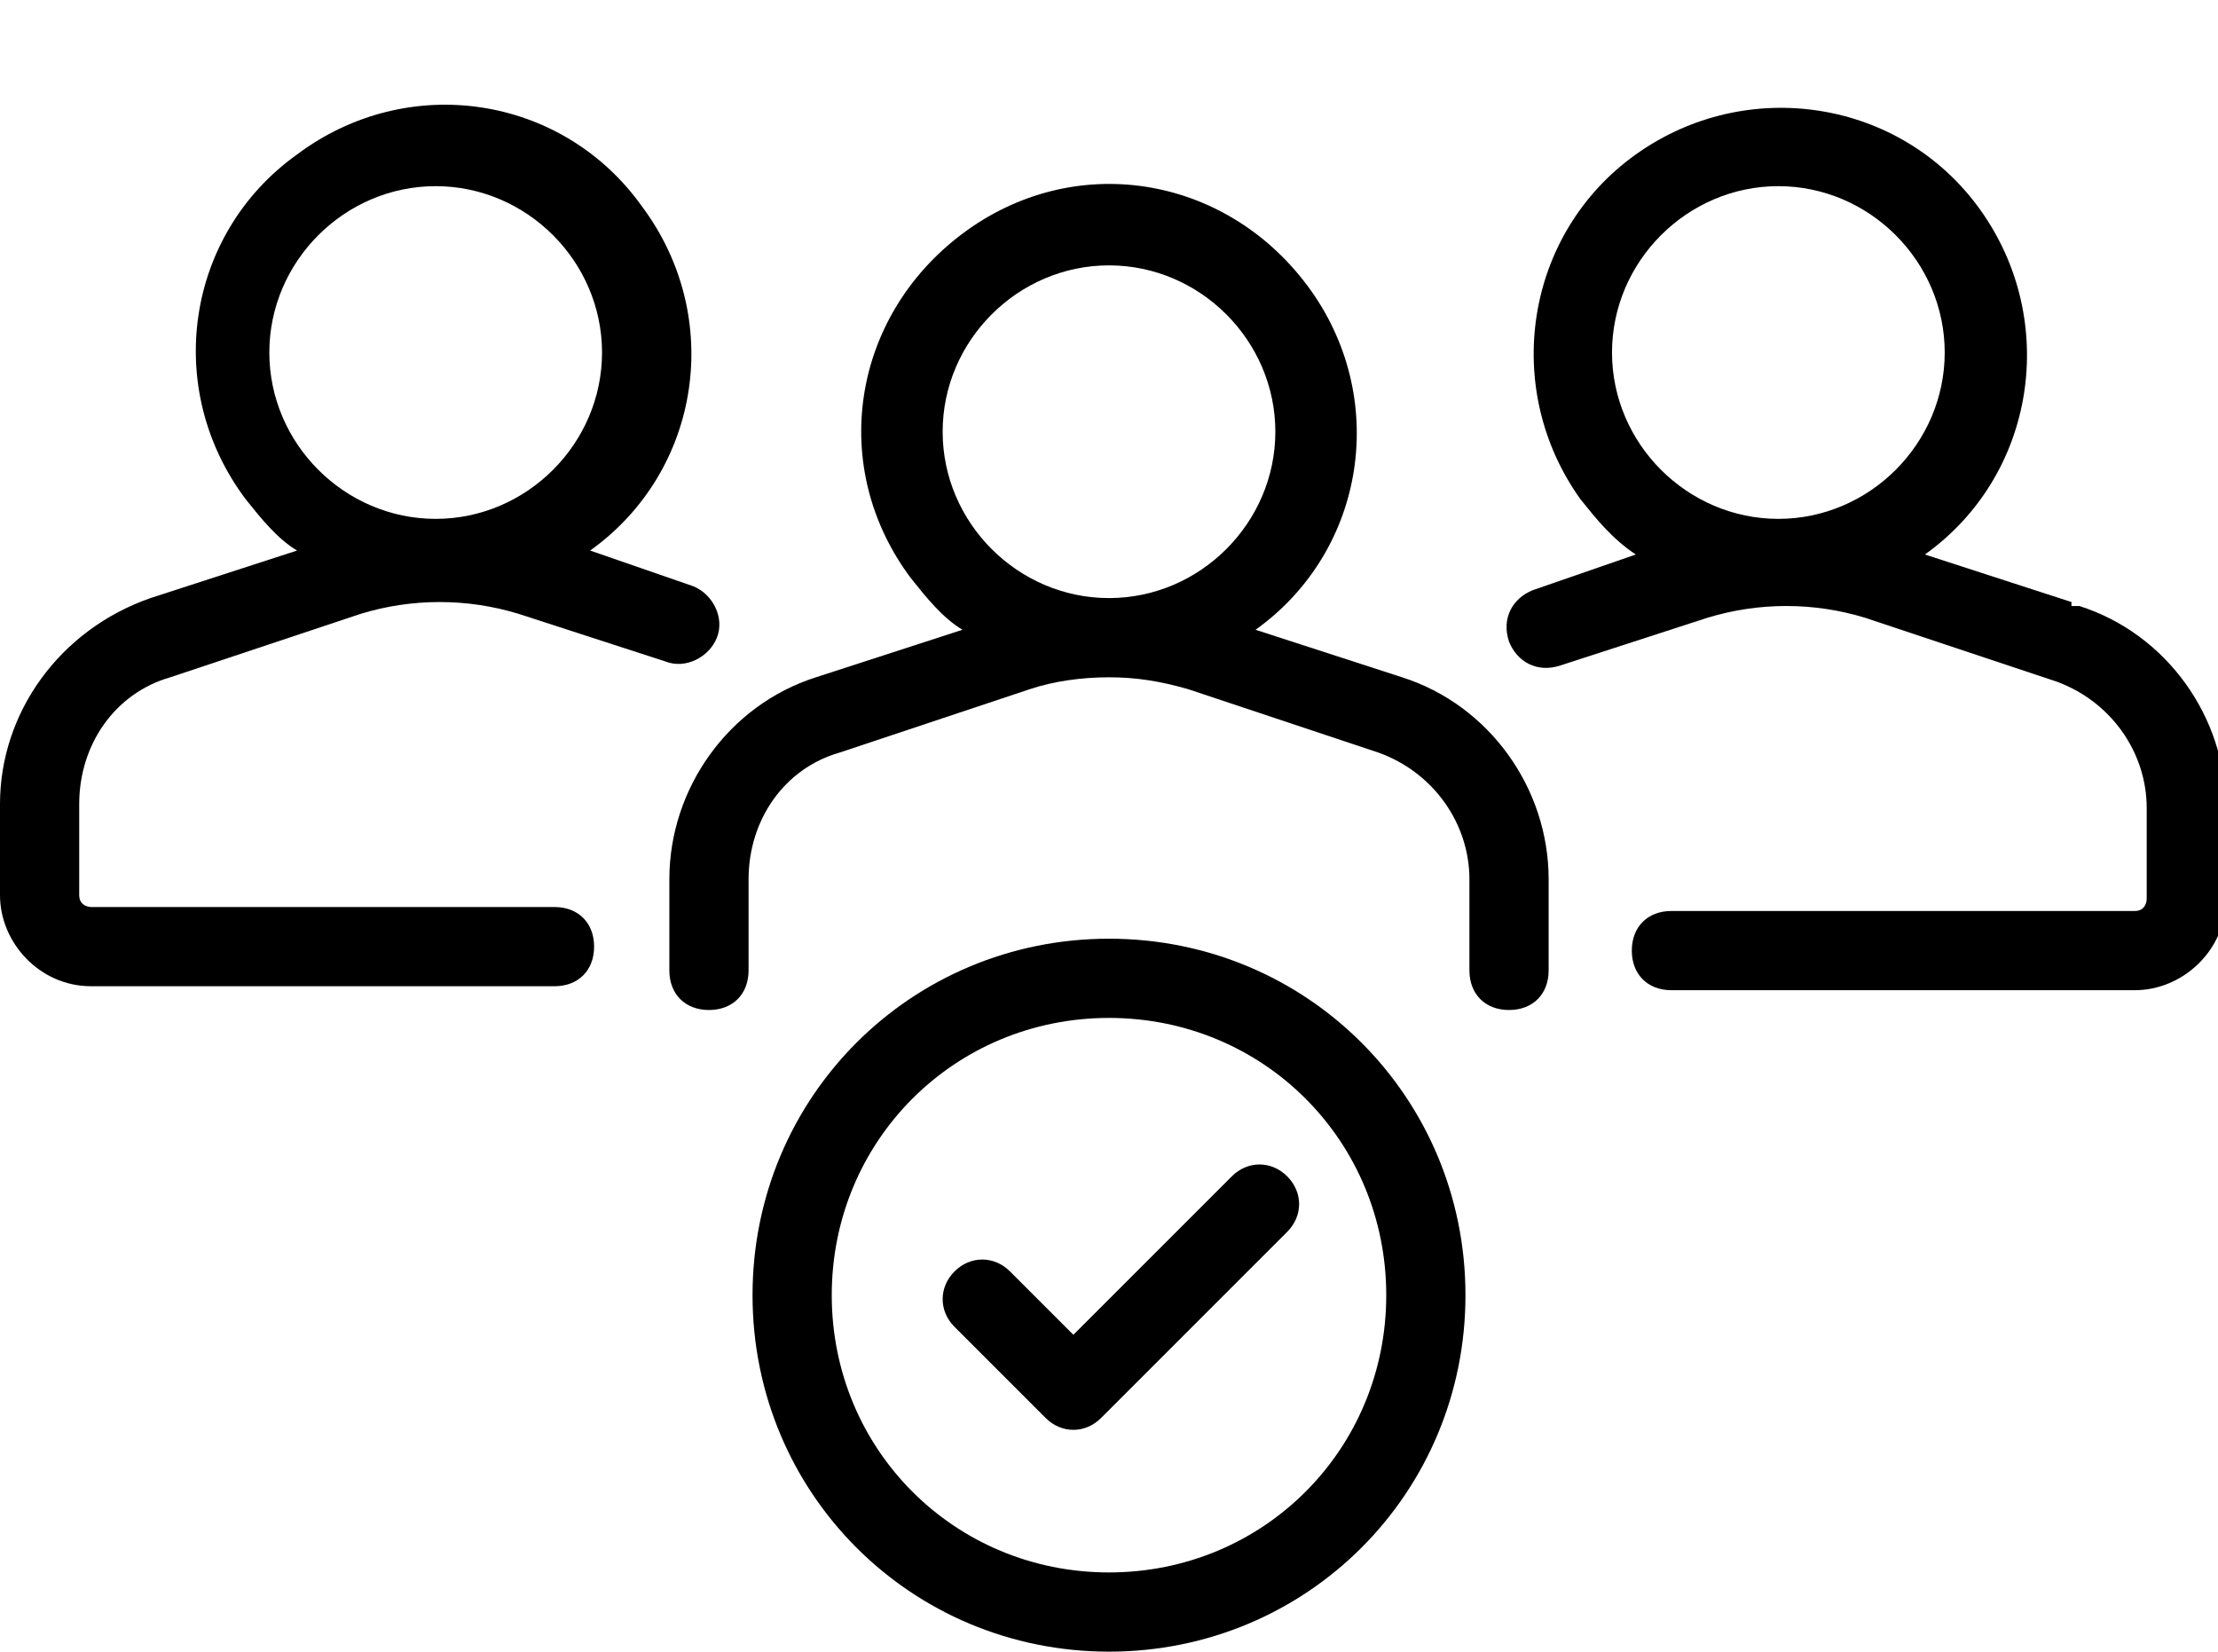 <?xml version="1.0" encoding="UTF-8"?>
<svg id="line" xmlns="http://www.w3.org/2000/svg" version="1.1" viewBox="0 0 56 41.7">
  <!-- Generator: Adobe Illustrator 29.0.0, SVG Export Plug-In . SVG Version: 2.1.0 Build 186)  -->
  <path d="M35.4,17.1l-3.7-1.2c2.8-2,3.4-5.9,1.3-8.7s-5.9-3.4-8.7-1.3-3.4,5.9-1.3,8.7c.4.5.8,1,1.3,1.3l-3.7,1.2c-2.2.7-3.7,2.8-3.7,5.1v2.3c0,.6.4,1,1,1s1-.4,1-1v-2.3c0-1.5.9-2.8,2.3-3.2l4.8-1.6c.6-.2,1.3-.3,2-.3h0c.7,0,1.3.1,2,.3l4.8,1.6c1.4.5,2.3,1.8,2.3,3.2v2.3c0,.6.4,1,1,1s1-.4,1-1v-2.3c0-2.3-1.5-4.4-3.7-5.1ZM28,15.1h0c-2.3,0-4.2-1.9-4.2-4.2s1.9-4.2,4.2-4.2,4.2,1.9,4.2,4.2-1.9,4.2-4.2,4.2Z"/>
  <path d="M52.3,15.2l-3.7-1.2c2.8-2,3.4-5.9,1.4-8.7s-5.9-3.4-8.7-1.4-3.4,5.9-1.4,8.7c.4.5.8,1,1.4,1.4l-2.6.9c-.5.2-.8.7-.6,1.3.2.5.7.8,1.3.6h0l3.7-1.2c1.3-.4,2.7-.4,4,0l4.8,1.6c1.4.5,2.3,1.8,2.3,3.2v2.3s0,.3-.3.3h-11.7c-.6,0-1,.4-1,1s.4,1,1,1h11.7c1.2,0,2.3-1,2.3-2.3v-2.3c0-2.3-1.5-4.4-3.7-5.1h-.2ZM44.9,13.1c-2.3,0-4.2-1.9-4.2-4.2s1.9-4.2,4.2-4.2,4.2,1.9,4.2,4.2-1.9,4.2-4.2,4.2h0Z"/>
  <path d="M4.3,17.1l4.8-1.6c1.3-.4,2.7-.4,4,0l3.7,1.2c.5.2,1.1-.1,1.3-.6.2-.5-.1-1.1-.6-1.3h0l-2.6-.9c2.8-2,3.4-5.9,1.3-8.7-2-2.8-5.9-3.4-8.7-1.3-2.8,2-3.4,5.9-1.3,8.7.4.5.8,1,1.3,1.3l-3.7,1.2c-2.3.8-3.8,2.9-3.8,5.2v2.3c0,1.2,1,2.3,2.3,2.3h11.7c.6,0,1-.4,1-1s-.4-1-1-1H2.3s-.3,0-.3-.3v-2.3c0-1.5.9-2.8,2.3-3.2ZM6.8,8.9c0-2.3,1.9-4.2,4.2-4.2s4.2,1.9,4.2,4.2-1.9,4.2-4.2,4.2h0c-2.3,0-4.2-1.9-4.2-4.2h0Z"/>
  <path d="M28,23.7c-5,0-9,4-9,9s4,9,9,9,9-4,9-9-4-9-9-9ZM28,39.7c-3.9,0-7-3.1-7-7s3.1-7,7-7,7,3.1,7,7-3.1,7-7,7Z"/>
  <path d="M31.1,29.7l-4,4-1.6-1.6c-.4-.4-1-.4-1.4,0s-.4,1,0,1.4l2.3,2.3c.4.4,1,.4,1.4,0h0l4.7-4.7c.4-.4.4-1,0-1.4s-1-.4-1.4,0h0Z"/>
</svg>
